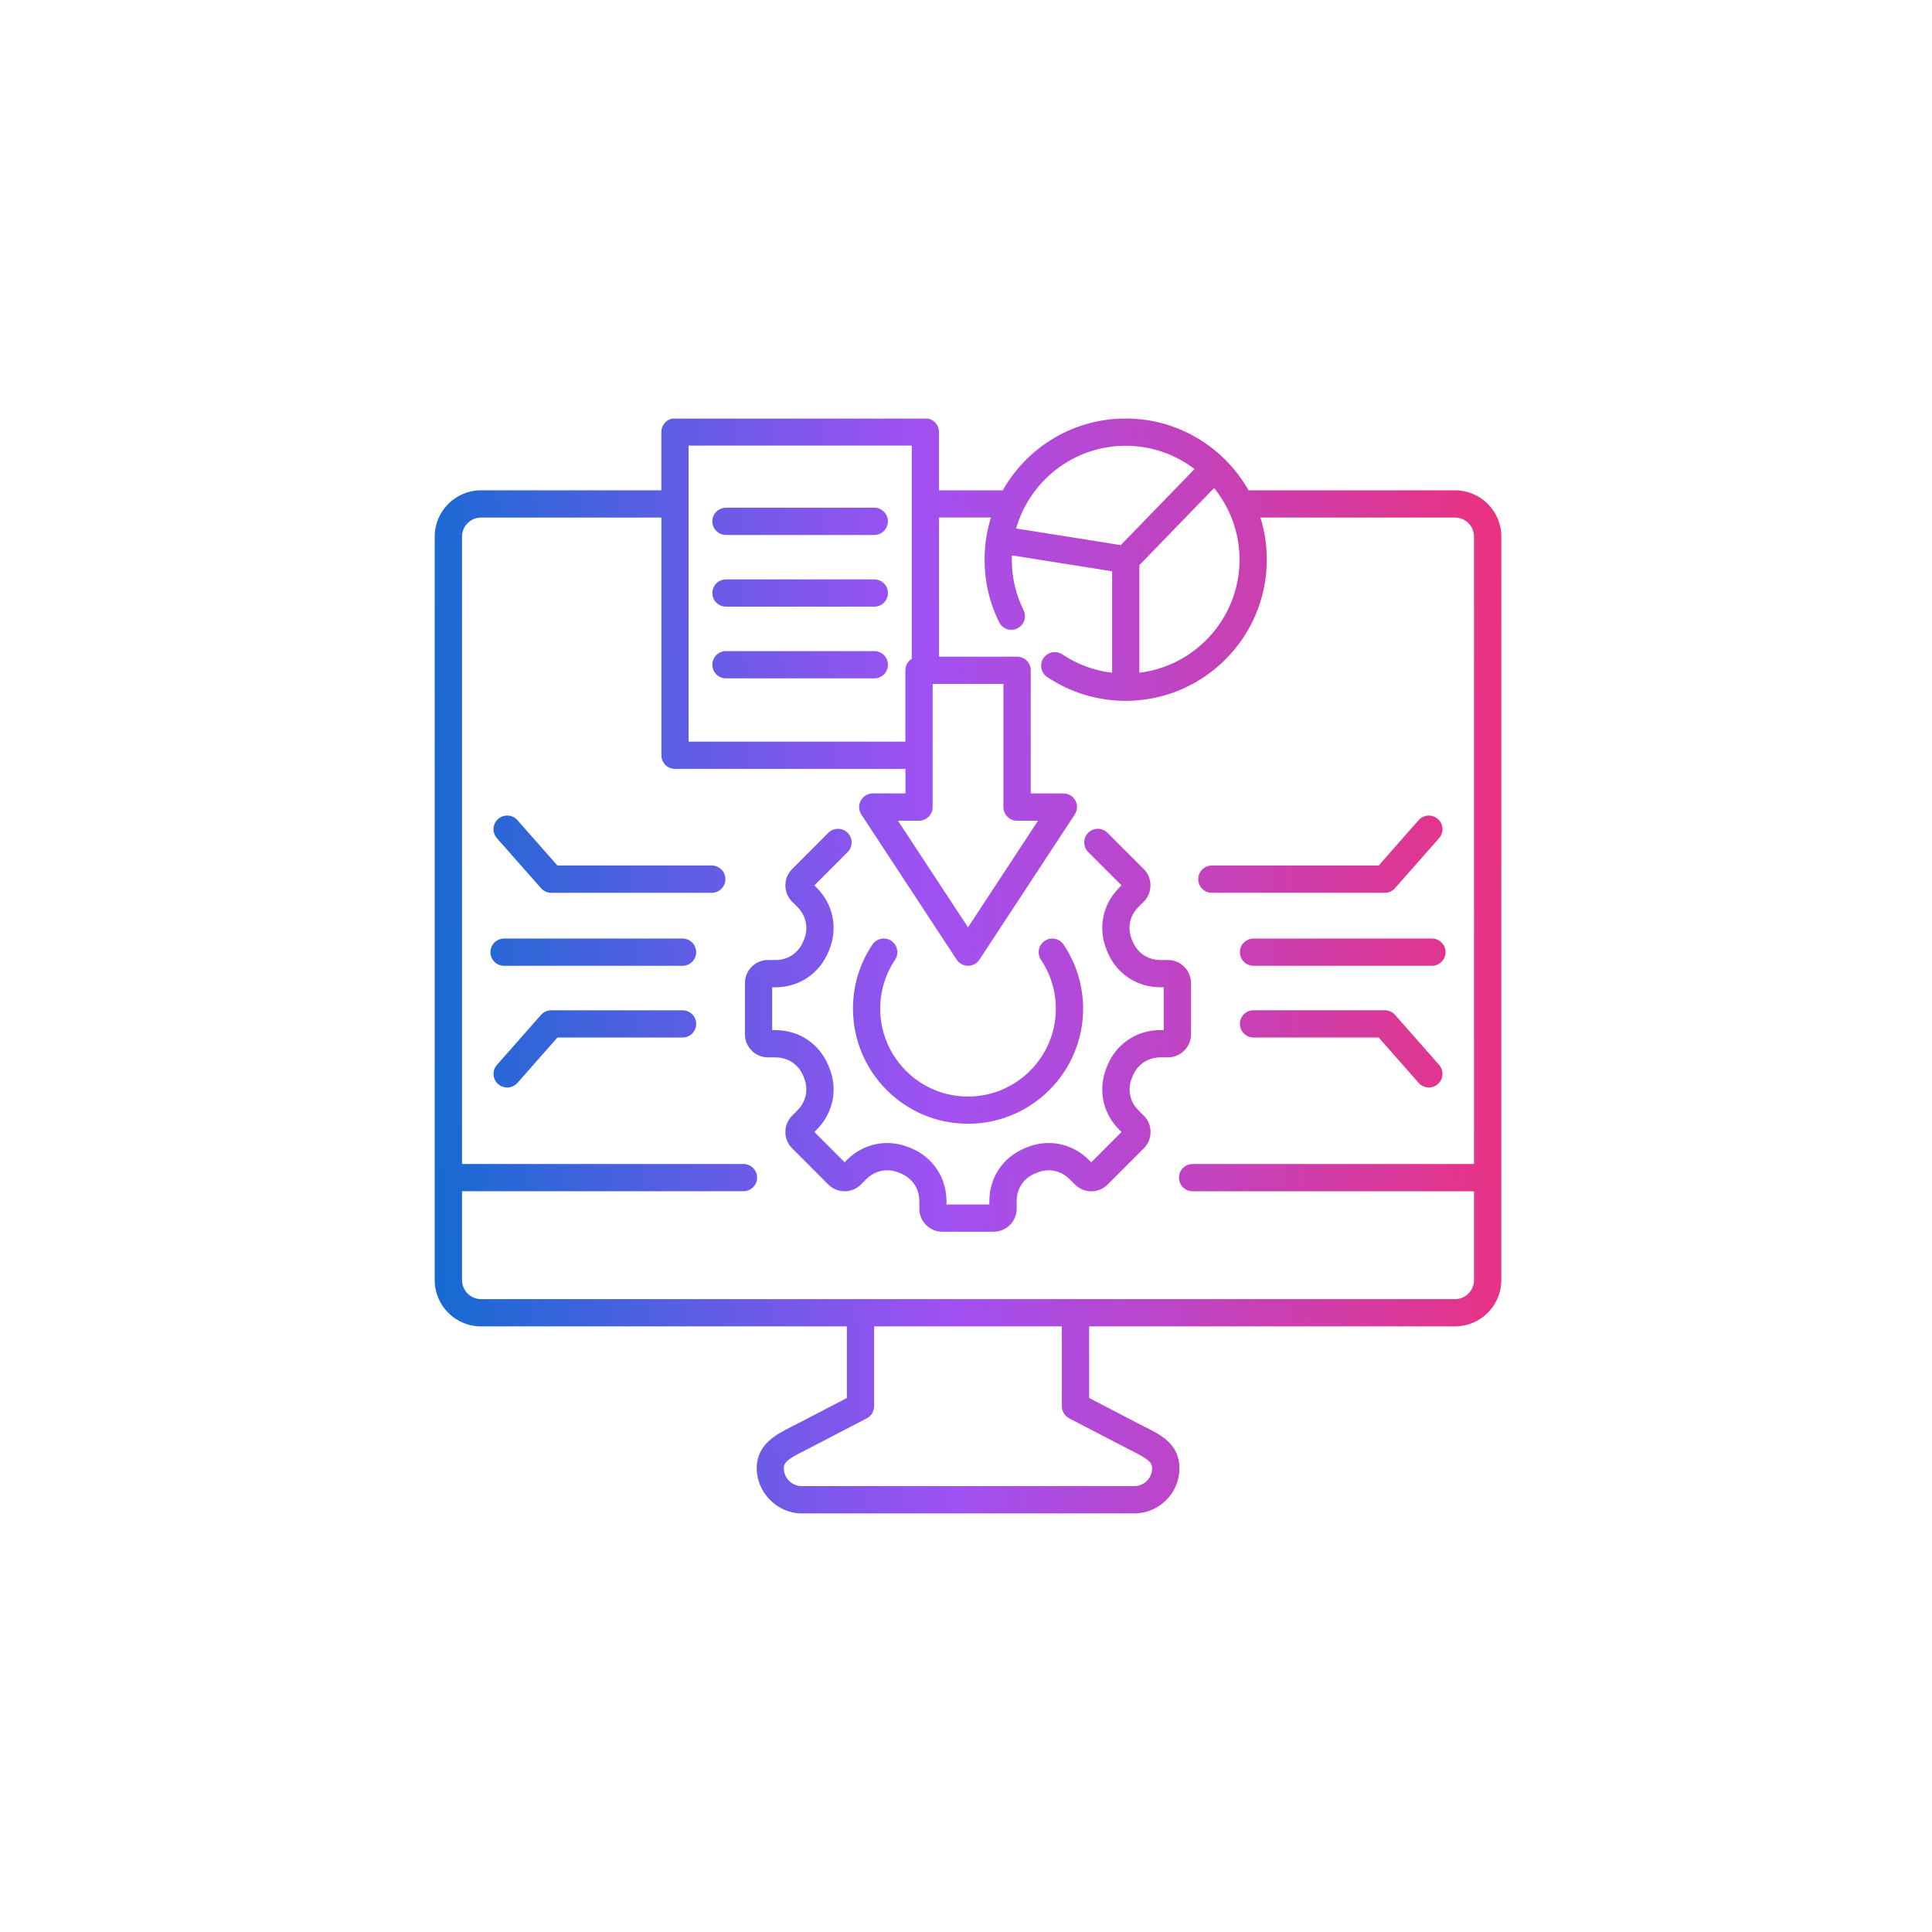 <svg width="120" height="120" viewBox="0 0 120 120" fill="none" xmlns="http://www.w3.org/2000/svg">
<rect width="120" height="120" rx="60" fill="none"/>
<path fill-rule="evenodd" clip-rule="evenodd" d="M89.382 66.14C89.693 66.492 89.659 67.027 89.308 67.334C89.147 67.477 88.951 67.546 88.749 67.546C88.513 67.546 88.282 67.448 88.115 67.26L85.632 64.442H77.859C77.392 64.442 77.013 64.062 77.013 63.595C77.013 63.128 77.392 62.748 77.859 62.748H86.013C86.255 62.748 86.491 62.853 86.646 63.035L89.384 66.139L89.382 66.14ZM70.249 26H69.589C66.455 26.117 63.738 27.884 62.285 30.453H58.321V26.831C58.321 26.419 58.032 26.078 57.641 26H41.757C41.367 26.076 41.077 26.419 41.077 26.831V30.453H29.876C28.291 30.453 27 31.743 27 33.328V79.511C27 81.095 28.291 82.385 29.876 82.385H52.6V86.832L49.408 88.491C49.317 88.54 49.224 88.588 49.126 88.635C48.227 89.089 47 89.71 47 91.198C47 92.685 48.256 94 49.799 94H70.45C71.999 94 73.256 92.743 73.256 91.198C73.256 89.652 72.023 89.089 71.124 88.635C71.032 88.588 70.939 88.54 70.842 88.491L67.65 86.832V82.385H90.374C91.959 82.385 93.25 81.095 93.25 79.511V33.328C93.25 31.743 91.959 30.453 90.374 30.453H77.549C76.09 27.884 73.379 26.116 70.251 26H70.249ZM43.242 63.596C43.242 64.063 42.862 64.443 42.395 64.443H34.623L32.139 67.261C31.967 67.45 31.736 67.547 31.5 67.547C31.304 67.547 31.102 67.478 30.941 67.336C30.59 67.027 30.555 66.492 30.866 66.142L33.604 63.037C33.765 62.855 33.996 62.751 34.238 62.751H42.397C42.864 62.751 43.243 63.13 43.243 63.598L43.242 63.596ZM43.242 59.141C43.242 59.608 42.862 59.988 42.395 59.988H31.309C30.843 59.988 30.463 59.608 30.463 59.141C30.463 58.674 30.843 58.295 31.309 58.295H42.395C42.862 58.295 43.242 58.674 43.242 59.141ZM89.786 59.141C89.786 59.608 89.406 59.988 88.939 59.988H77.859C77.392 59.988 77.013 59.608 77.013 59.141C77.013 58.674 77.392 58.295 77.859 58.295H88.939C89.406 58.295 89.786 58.674 89.786 59.141ZM45.057 54.606C45.057 55.073 44.677 55.453 44.21 55.453H34.236C33.995 55.453 33.764 55.348 33.603 55.166L30.865 52.062C30.555 51.71 30.588 51.176 30.94 50.867C31.291 50.558 31.827 50.59 32.138 50.941L34.621 53.758H44.209C44.676 53.758 45.055 54.138 45.055 54.605L45.057 54.606ZM74.425 54.606C74.425 54.138 74.804 53.759 75.271 53.759H85.632L88.115 50.943C88.426 50.591 88.956 50.558 89.308 50.868C89.659 51.178 89.694 51.712 89.382 52.063L86.645 55.168C86.49 55.35 86.253 55.454 86.011 55.454H75.271C74.804 55.454 74.425 55.075 74.425 54.607V54.606ZM55.152 41.288C55.152 41.757 54.772 42.135 54.305 42.135H45.092C44.625 42.135 44.245 41.755 44.245 41.288C44.245 40.821 44.625 40.441 45.092 40.441H54.305C54.772 40.441 55.152 40.821 55.152 41.288ZM55.152 36.834C55.152 37.303 54.772 37.681 54.305 37.681H45.092C44.625 37.681 44.245 37.302 44.245 36.834C44.245 36.367 44.625 35.988 45.092 35.988H54.305C54.772 35.988 55.152 36.367 55.152 36.834ZM44.244 32.381C44.244 31.913 44.623 31.534 45.09 31.534H54.304C54.771 31.534 55.15 31.914 55.15 32.381C55.15 32.848 54.771 33.228 54.304 33.228H45.09C44.623 33.228 44.244 32.848 44.244 32.381ZM72.552 65.675H72.091C71.302 65.675 70.65 66.111 70.351 66.84L70.315 66.921C70.011 67.649 70.16 68.417 70.719 68.974L71.048 69.3C71.319 69.569 71.463 69.929 71.463 70.312C71.463 70.694 71.319 71.052 71.048 71.323L68.794 73.576C68.236 74.133 67.331 74.133 66.772 73.576L66.443 73.25C65.885 72.691 65.118 72.54 64.392 72.845L64.311 72.877C63.579 73.176 63.147 73.825 63.147 74.614V75.076C63.147 75.864 62.508 76.505 61.718 76.505H58.531C57.742 76.505 57.102 75.864 57.102 75.076V74.614C57.102 73.825 56.664 73.176 55.932 72.877L55.857 72.845C55.125 72.538 54.359 72.689 53.8 73.247L53.471 73.574C53.206 73.844 52.843 73.992 52.462 73.992C52.081 73.992 51.718 73.844 51.447 73.574L49.201 71.322C48.93 71.052 48.781 70.693 48.781 70.31C48.781 69.928 48.93 69.568 49.201 69.299L49.524 68.972C50.083 68.414 50.233 67.646 49.928 66.919L49.9 66.84C49.595 66.109 48.948 65.675 48.16 65.675H47.698C46.909 65.675 46.269 65.033 46.269 64.245V61.059C46.269 60.27 46.908 59.63 47.698 59.63H48.16C48.948 59.63 49.595 59.194 49.894 58.464L49.929 58.384C50.234 57.655 50.084 56.888 49.526 56.33L49.197 56.003C48.931 55.733 48.782 55.375 48.782 54.991C48.782 54.607 48.931 54.249 49.203 53.98L51.449 51.726C51.783 51.396 52.32 51.396 52.647 51.726C52.981 52.056 52.981 52.594 52.647 52.924L50.584 54.991L50.722 55.132C51.765 56.178 52.064 57.675 51.488 59.038L51.46 59.105C50.901 60.473 49.634 61.323 48.158 61.323H47.962V63.981H48.158C49.633 63.981 50.901 64.831 51.46 66.197L51.488 66.265C52.064 67.628 51.765 69.124 50.722 70.171L50.584 70.312L52.462 72.191L52.6 72.05C53.649 71.004 55.142 70.711 56.506 71.282L56.575 71.309C57.941 71.871 58.788 73.137 58.788 74.614V74.813H61.45V74.614C61.45 73.137 62.296 71.871 63.668 71.311L63.731 71.282C65.097 70.711 66.594 71.004 67.637 72.05L67.781 72.191L69.659 70.312L69.521 70.171C68.472 69.125 68.179 67.629 68.749 66.265L68.777 66.194C69.336 64.829 70.603 63.98 72.085 63.98H72.281V61.322H72.085C70.605 61.322 69.336 60.472 68.777 59.106L68.749 59.035C68.179 57.675 68.472 56.178 69.521 55.132L69.659 54.991L67.591 52.924C67.262 52.594 67.262 52.058 67.591 51.726C67.925 51.396 68.461 51.396 68.789 51.726L71.042 53.98C71.313 54.249 71.457 54.607 71.457 54.991C71.457 55.375 71.313 55.732 71.042 56.003L70.713 56.329C70.155 56.886 70.005 57.654 70.31 58.382L70.345 58.461C70.644 59.192 71.296 59.628 72.085 59.628H72.546C73.33 59.628 73.976 60.269 73.976 61.058V64.244C73.976 65.033 73.331 65.673 72.546 65.673L72.552 65.675ZM52.979 62.651C52.979 61.225 53.394 59.848 54.188 58.669C54.448 58.281 54.977 58.178 55.363 58.439C55.75 58.7 55.853 59.226 55.593 59.614C54.988 60.513 54.672 61.563 54.672 62.652C54.672 65.659 57.114 68.108 60.123 68.108C63.132 68.108 65.58 65.661 65.58 62.652C65.58 61.564 65.257 60.513 64.658 59.614C64.399 59.226 64.497 58.7 64.888 58.439C65.275 58.178 65.799 58.282 66.058 58.669C66.853 59.847 67.275 61.224 67.275 62.651C67.275 66.592 64.066 69.799 60.124 69.799C56.183 69.799 52.98 66.593 52.98 62.651H52.979ZM90.373 80.692C91.023 80.692 91.554 80.163 91.554 79.511V73.992H74.073C73.606 73.992 73.227 73.612 73.227 73.145C73.227 72.678 73.606 72.299 74.073 72.299H91.554V33.328C91.554 32.677 91.023 32.147 90.373 32.147H78.285C78.545 32.974 78.683 33.851 78.683 34.762C78.683 39.596 74.753 43.53 69.92 43.53C68.175 43.53 66.486 43.019 65.046 42.053C64.654 41.793 64.551 41.267 64.811 40.877C65.076 40.489 65.6 40.385 65.986 40.645C66.913 41.267 67.969 41.653 69.075 41.785V35.484L62.852 34.496C62.846 34.584 62.846 34.673 62.846 34.762C62.846 35.862 63.089 36.916 63.572 37.896C63.779 38.315 63.613 38.823 63.192 39.03C62.772 39.238 62.265 39.067 62.058 38.646C61.458 37.433 61.153 36.125 61.153 34.76C61.153 33.85 61.291 32.972 61.551 32.145H58.324V40.786H63.175C63.642 40.786 64.022 41.165 64.022 41.632V49.281H66.05C66.355 49.281 66.644 49.451 66.793 49.725C66.943 49.999 66.926 50.332 66.752 50.593L60.836 59.604C60.68 59.843 60.415 59.987 60.127 59.987C59.839 59.987 59.58 59.843 59.419 59.604L53.502 50.593C53.33 50.332 53.317 49.999 53.468 49.725C53.612 49.451 53.9 49.281 54.212 49.281H56.24V47.757H41.927C41.454 47.757 41.08 47.377 41.08 46.91V32.147H29.879C29.228 32.147 28.698 32.677 28.698 33.328V72.297H46.178C46.645 72.297 47.025 72.677 47.025 73.144C47.025 73.611 46.645 73.99 46.178 73.99H28.698V79.509C28.698 80.16 29.228 80.69 29.879 80.69H90.377L90.373 80.692ZM66.409 88.096L70.063 89.992C70.16 90.045 70.265 90.096 70.362 90.145C71.272 90.606 71.56 90.812 71.56 91.196C71.56 91.808 71.065 92.305 70.448 92.305H49.798C49.187 92.305 48.686 91.808 48.686 91.196C48.686 90.812 48.974 90.606 49.89 90.145C49.987 90.094 50.086 90.045 50.189 89.992L53.837 88.096C54.119 87.951 54.292 87.66 54.292 87.345V82.385H65.954V87.345C65.954 87.661 66.133 87.951 66.409 88.096ZM42.769 27.678H56.632V40.92C56.391 41.071 56.234 41.333 56.234 41.635V46.065H42.769V27.678ZM63.172 50.975H64.475L60.124 57.599L55.774 50.975H57.082C57.549 50.975 57.929 50.596 57.929 50.129V42.48H62.324V50.129C62.324 50.596 62.698 50.975 63.171 50.975H63.172ZM69.919 27.688C71.526 27.688 73.008 28.228 74.195 29.134L69.614 33.857L63.115 32.825C63.956 29.864 66.688 27.688 69.919 27.688ZM76.989 34.762C76.989 38.375 74.264 41.364 70.766 41.785V35.106L75.41 30.312C76.394 31.529 76.989 33.078 76.989 34.762Z" fill="url(#paint0_linear_5612_861)"/>
<defs>
<linearGradient id="paint0_linear_5612_861" x1="27" y1="94" x2="95.796" y2="91.319" gradientUnits="userSpaceOnUse">
<stop stop-color="#136BD2"/>
<stop offset="0.475" stop-color="#A151F2"/>
<stop offset="1" stop-color="#EB317E"/>
</linearGradient>
</defs>
</svg>
